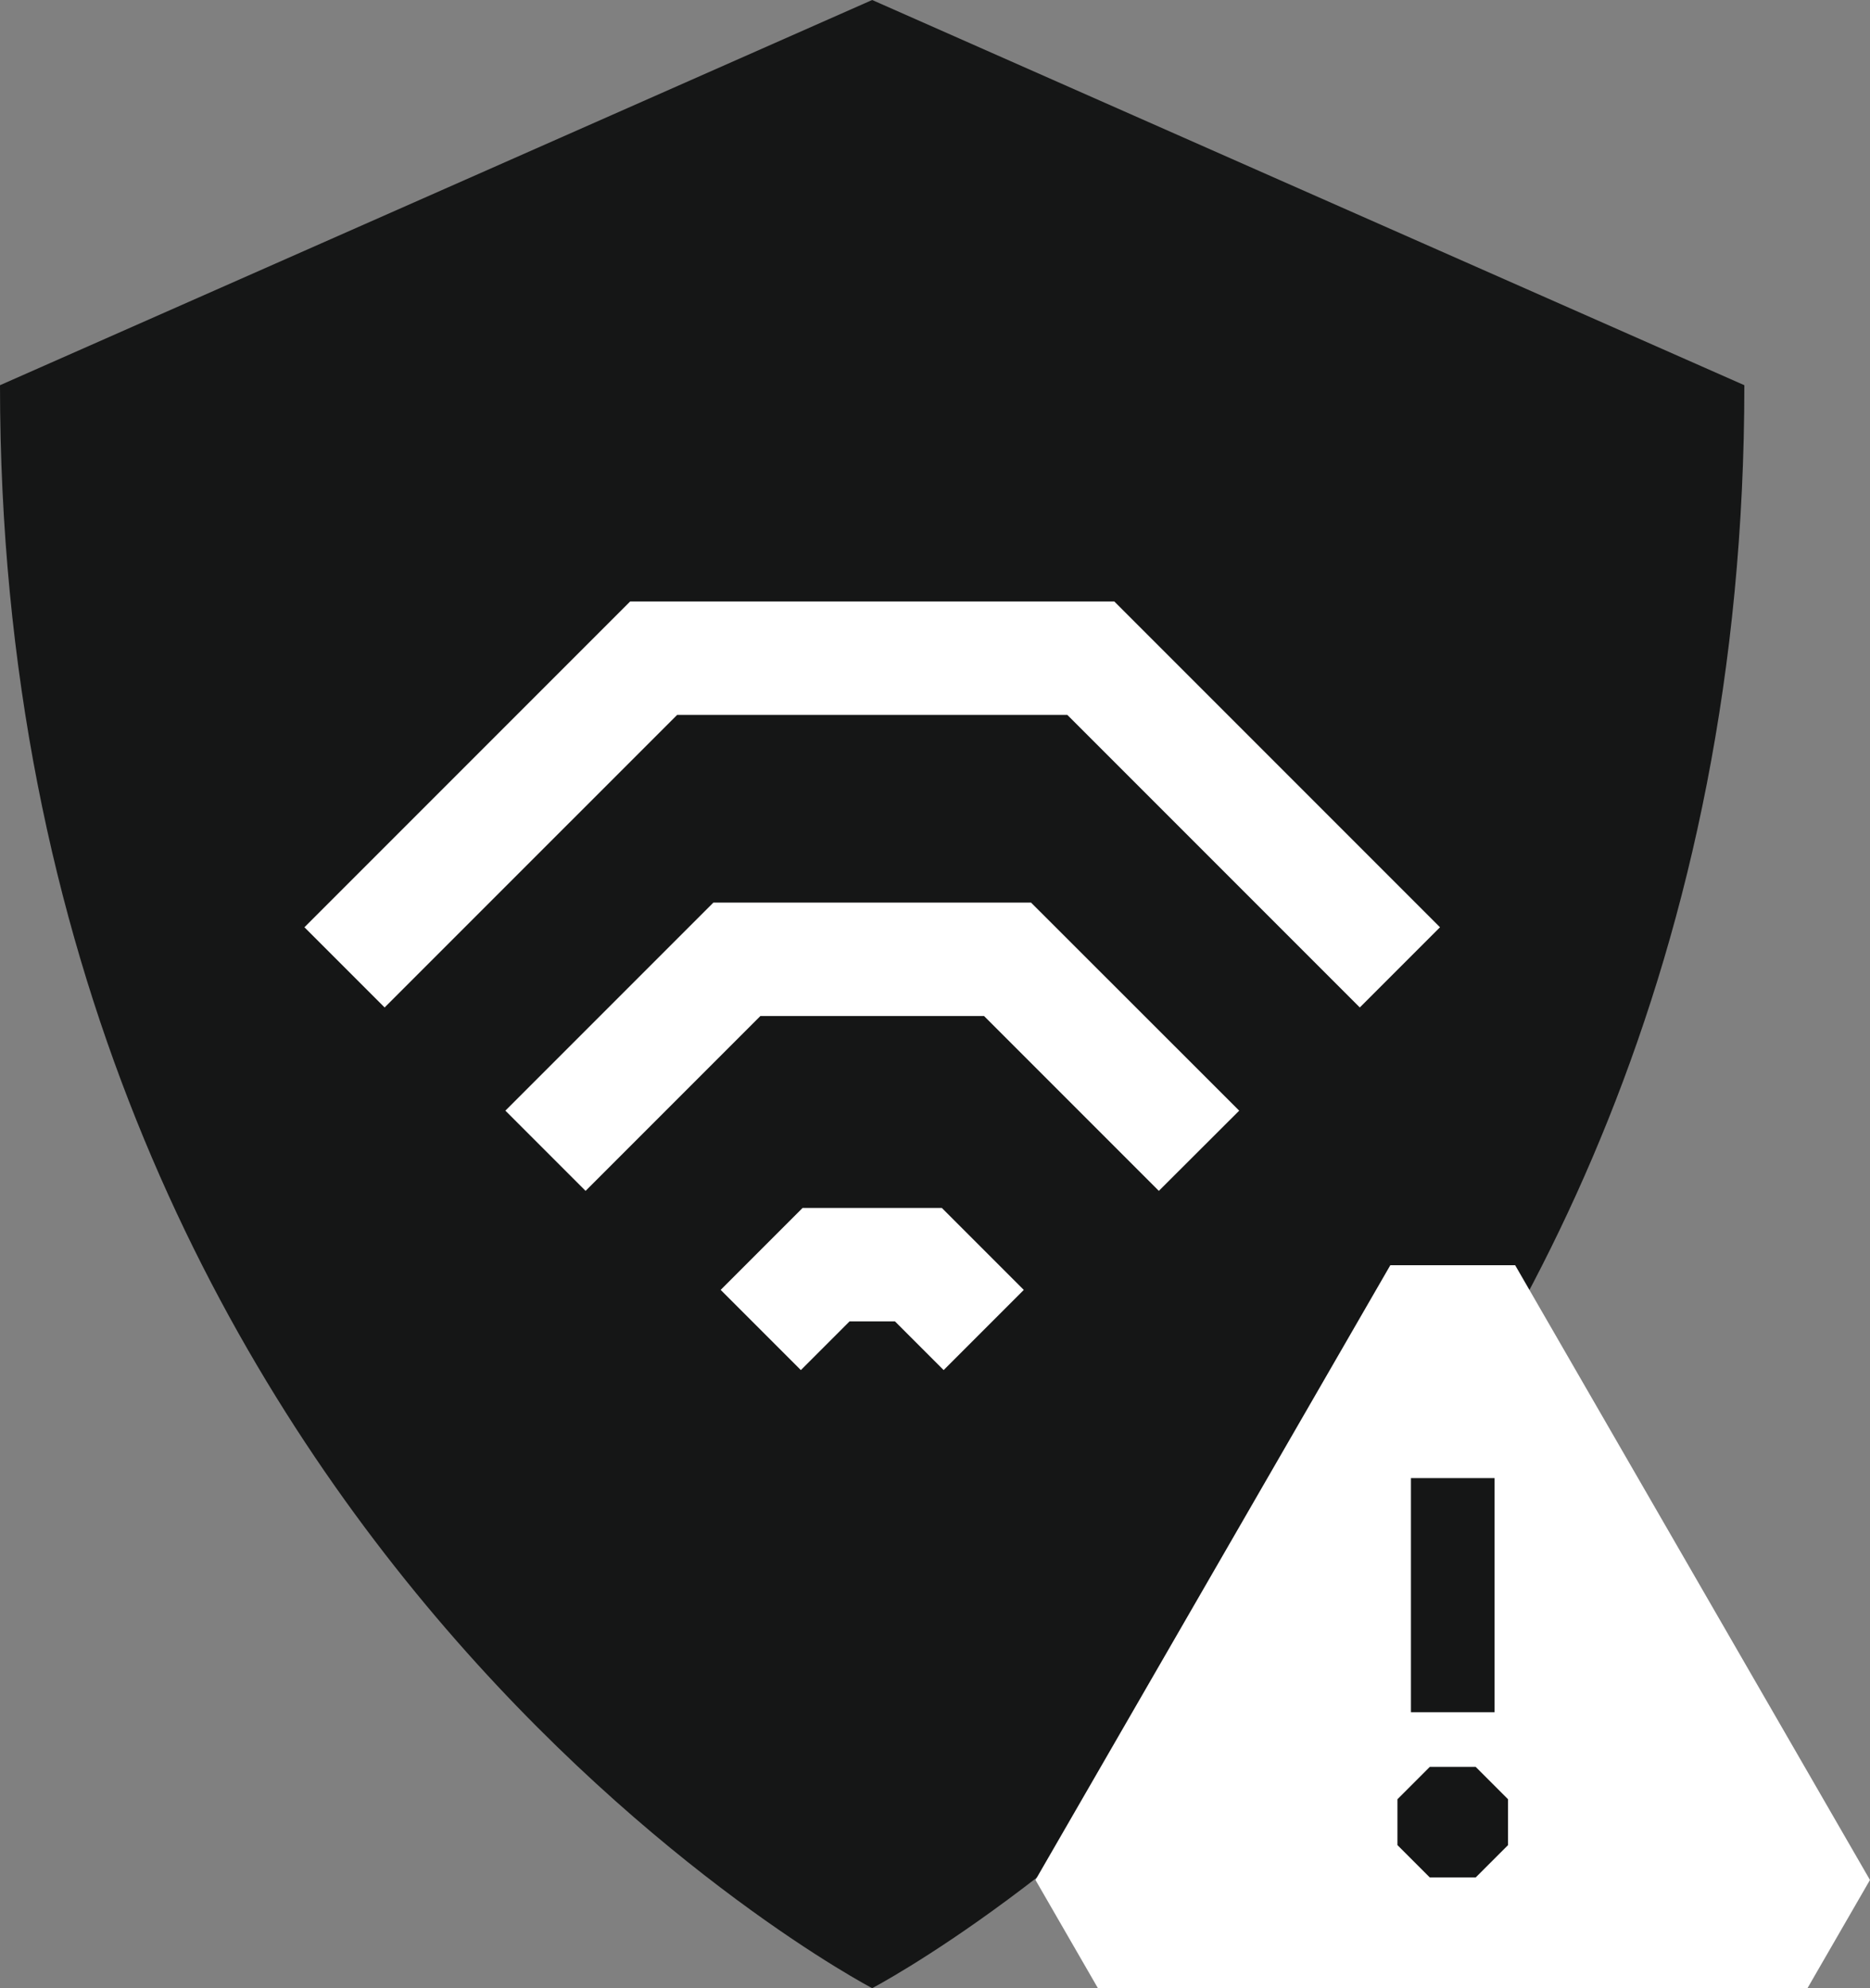 <svg id="Group_2406" data-name="Group 2406" xmlns="http://www.w3.org/2000/svg" xmlns:xlink="http://www.w3.org/1999/xlink" width="47.384" height="50.364" viewBox="0 0 47.384 50.364">
  <rect x="0" y="0" width="47.384" height="50.364" fill="#808080" stroke="none"/>
  <defs>
    <clipPath id="clip-path">
      <rect id="Rectangle_1256" data-name="Rectangle 1256" width="47.384" height="50.364" transform="translate(0 0)" fill="none"/>
    </clipPath>
  </defs>
  <g id="Mask_Group_2405" data-name="Mask Group 2405" clip-path="url(#clip-path)">
    <path id="Path_4410" data-name="Path 4410" d="M22.1,0S1.9,8.923,0,9.758C0,38.834,22.1,50.364,22.1,50.364S44.2,38.834,44.2,9.758C42.3,8.923,22.1,0,22.1,0" fill="#151616"/>
    <path id="Trazado_4411" data-name="Trazado 4411" d="M9.746,25.521,7.714,23.489l8.254-8.253H28.235l8.253,8.253-2.032,2.032L27.045,18.11H17.158Z" fill="#fff"/>
    <path id="Trazado_4412" data-name="Trazado 4412" d="M29.364,30.167l-4.429-4.429H19.267l-4.429,4.429-2.032-2.032,5.271-5.271h8.048L31.4,28.135Z" fill="#fff"/>
    <path id="Trazado_4413" data-name="Trazado 4413" d="M23.911,34.707l-1.234-1.234h-1.15l-1.234,1.234-2.032-2.032L20.336,30.6h3.53l2.076,2.076Z" fill="#fff"/>
    <path id="Path_4414" data-name="Path 4414" d="M38.393,32.051H35.229L26.238,47.623l1.582,2.741H45.8l1.583-2.741Z" fill="#fff"/>
    <path id="Línea_1446" data-name="Línea 1446" d="M1.059,5.931H-1.059V0H1.059Z" transform="translate(36.811 37.443)" fill="#151616"/>
    <path id="Path_4415" data-name="Path 4415" d="M38.212,46.74V45.578l-.82-.82H36.23l-.82.82V46.74l.82.82h1.162Z" fill="#151616"/>
  </g>
</svg>
